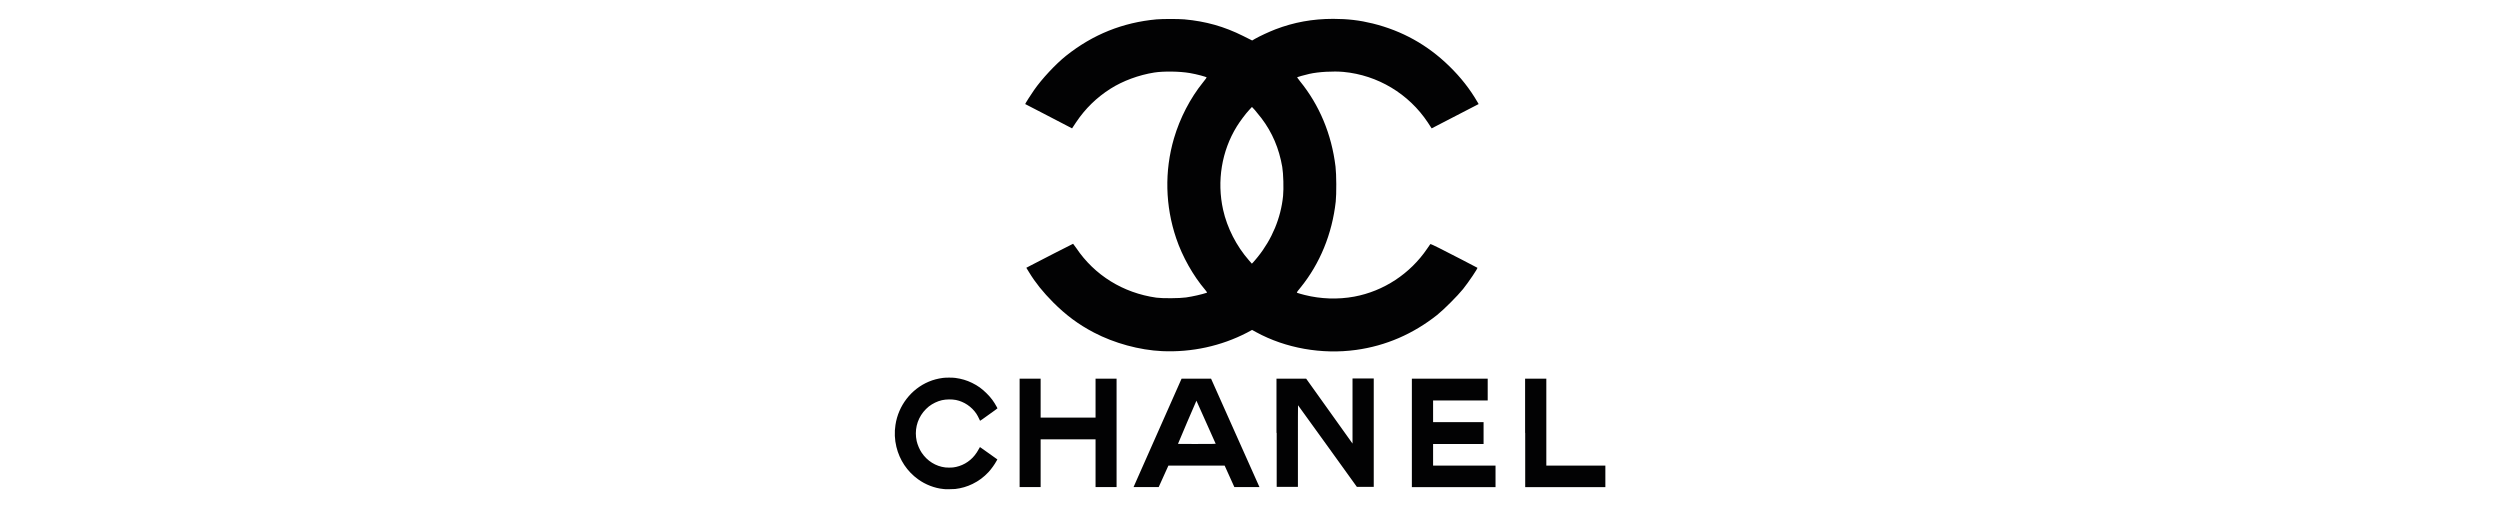 <?xml version="1.0" encoding="UTF-8"?> <svg xmlns="http://www.w3.org/2000/svg" xmlns:xlink="http://www.w3.org/1999/xlink" version="1.1" id="Calque_1" x="0px" y="0px" width="2426.4px" height="493px" viewBox="0 0 2426.4 493" style="enable-background:new 0 0 2426.4 493;" xml:space="preserve"> <style type="text/css"> .st0{fill:#020203;} </style> <path class="st0" d="M917.7,474.8c-0.3,0-1.3-0.1-2.2-0.2c-8.4-0.8-17.4-4.3-24.4-9.4c-10.6-7.6-18-18.7-21.1-31.5 c-1.7-6.8-2-14.4-0.9-21.3c2.8-18.7,15.2-34.8,32.4-42c4.3-1.8,8.5-2.9,13.5-3.6c2.8-0.4,9.5-0.4,12.3,0c5.9,0.8,11,2.3,16.1,4.8 c5.7,2.8,9.6,5.6,14.4,10.4c4.2,4.2,6.7,7.6,9.7,13.1l0.6,1.2l-2.2,1.7c-3.1,2.3-10.4,7.5-12.7,9.1l-2,1.3l-0.8-1.7 c-1-2.2-1.7-3.4-2.8-5.2c-4.6-6.8-11.9-11.7-19.8-13.3c-4.2-0.8-9.4-0.7-13.6,0.2c-4.4,1-9.1,3.3-12.7,6.1c-1.5,1.1-4.1,3.8-5.3,5.3 c-6.4,8-8.7,18.2-6.5,28.3c0.8,3.5,2.7,8.1,4.8,11.2c5.4,8.1,13.7,13.3,23.1,14.4c1.7,0.2,5.7,0.2,7.3,0c8.3-1,16-5.3,21.2-11.9 c1.5-1.9,2.6-3.6,3.9-6c0.5-1,1-1.9,1.1-1.9c0.1,0,3.9,2.7,8.5,6l8.4,6l-0.9,1.6c-1.8,3.3-4.8,7.5-7.6,10.6 c-4.8,5.1-9.5,8.6-15.6,11.6c-5.3,2.6-10.9,4.2-16.8,4.9C925.5,474.7,918.6,474.9,917.7,474.8z M989.6,420.1v-52.6h20.4v37.8h53.3 v-37.8h20.4v105.2h-20.4v-46.3H1010v46.3h-20.4V420.1z M1104.3,463.4c2.3-5.1,12.8-28.8,23.3-52.6l19.2-43.3l14.3,0l14.3,0l23.2,52 c12.8,28.6,23.3,52.3,23.5,52.6l0.3,0.6H1198l-4.7-10.4l-4.7-10.4l-27.3,0l-27.3,0l-4.7,10.4l-4.7,10.4h-24.4L1104.3,463.4 L1104.3,463.4z M1179.9,430.7c-0.1-0.4-18.6-41.8-18.7-41.8c-0.1,0-17.7,41.1-17.9,41.9c0,0.1,7,0.1,18.3,0.1 C1177.2,430.9,1179.9,430.8,1179.9,430.7z M1238.9,420.1v-52.6l14.4,0l14.4,0l22.5,31.5l22.5,31.5l0-31.6l0-31.6h20.6v105.2l-8.2,0 l-8.2,0l-28.5-39.6c-15.7-21.8-28.5-39.6-28.6-39.6c-0.1,0-0.1,17.8-0.1,39.6v39.6h-20.6V420.1z M1370.3,420.1v-52.6h73.6v21.2h-53 v21h49v21.2h-49v21h60.6v20.9h-81.2V420.1z M1480.2,420.1v-52.6h20.6v84.4h57.3v20.9h-77.8V420.1z M1127.9,340.8 c-22-1-46.4-7.7-66.1-18c-15.1-7.9-27.1-16.8-39.7-29.4c-9.8-9.9-17.1-18.9-23.3-29.1l-2.7-4.4l3.8-2c7.4-3.9,41.4-21.3,41.6-21.3 c0.1,0,1.5,1.9,3.1,4.2c17.7,26.3,45.3,43.5,77.7,48.1c5.7,0.8,22.7,0.7,28.8-0.2c6.9-1,15.1-2.9,20.3-4.6c0.3-0.1-0.3-1.2-1.8-2.9 c-11.6-13.6-22.1-32.3-28-49.8c-10.7-31.5-11.5-65.3-2.2-97.1c5.8-19.7,15.7-38.9,28.3-54.5c1.9-2.3,3.4-4.4,3.4-4.6 c0-0.6-9.8-3.2-16.3-4.3c-10-1.7-25.5-1.9-34.5-0.5c-15.1,2.4-30.5,8.1-42.5,15.7c-13.4,8.5-24.5,19.3-33.4,32.6l-3.9,5.9l-5-2.6 c-2.8-1.4-13-6.7-22.7-11.8c-9.7-5-17.7-9.2-17.8-9.2c-0.2-0.1,5.9-9.8,8.5-13.4c7.6-11,21.2-25.5,31.1-33.4 c26.1-20.8,55.2-32.4,87.9-35.4c6.1-0.5,21.1-0.5,27,0c20.8,1.9,38.6,6.9,57,16.1l8.8,4.4l2.9-1.7c4.8-2.7,13.2-6.6,19.6-9.1 c18-6.9,36.1-10.2,56.2-10.2c14,0,25.7,1.4,38.3,4.5c28.6,7.1,53,20.7,74.1,41.2c11.4,11.1,20.3,22.5,27.6,35.1l1.1,1.9l-17.8,9.2 c-9.8,5-20,10.4-22.8,11.8l-5,2.6l-3.7-5.7c-18.5-27.9-48.7-46-81.8-49.1c-9.8-0.9-24.4-0.1-33.2,1.9c-4.6,1-11.9,3.1-11.9,3.4 c0,0.1,1.2,1.7,2.7,3.6c19,23.3,30.8,51.6,34.6,83c0.9,7.5,1,26.6,0.2,34c-3.5,31.3-15.3,60.1-34.1,83.3c-4.3,5.3-4.1,4.9-2.7,5.4 c0.6,0.3,3.7,1.1,6.7,1.9c15.5,3.9,32.3,4.5,48,1.6c28.6-5.3,54.3-22.2,70.8-46.5c1.5-2.3,2.9-4.3,3.1-4.5c0.2-0.2,4,1.5,8.5,3.8 c8.9,4.5,36.9,18.9,37.2,19.2c0.5,0.5-8.4,13.7-13.9,20.6c-5.2,6.5-18.7,20-25.2,25.2c-23.4,18.5-49.7,29.9-78.6,33.9 c-33.2,4.6-68.4-1.6-97-17.2l-4-2.2l-5,2.7C1185.3,335.8,1156.8,342.1,1127.9,340.8L1127.9,340.8z M1220.7,249.4 c13.8-17.1,22.5-37.9,24.6-59.2c0.7-7.2,0.3-21.7-0.8-28.2c-3.1-17.9-9.6-33.3-20.2-47.3c-2-2.6-4.9-6.2-6.4-7.9l-2.8-3l-2.6,2.8 c-3.5,3.7-9.2,11.4-12.1,16.1c-14.7,23.8-19.5,53.1-13.3,80.9c3.9,17.5,12.9,35.2,25.1,49.1l2.8,3.2l1.2-1.2 C1216.8,254,1218.9,251.7,1220.7,249.4L1220.7,249.4z"></path> </svg> 